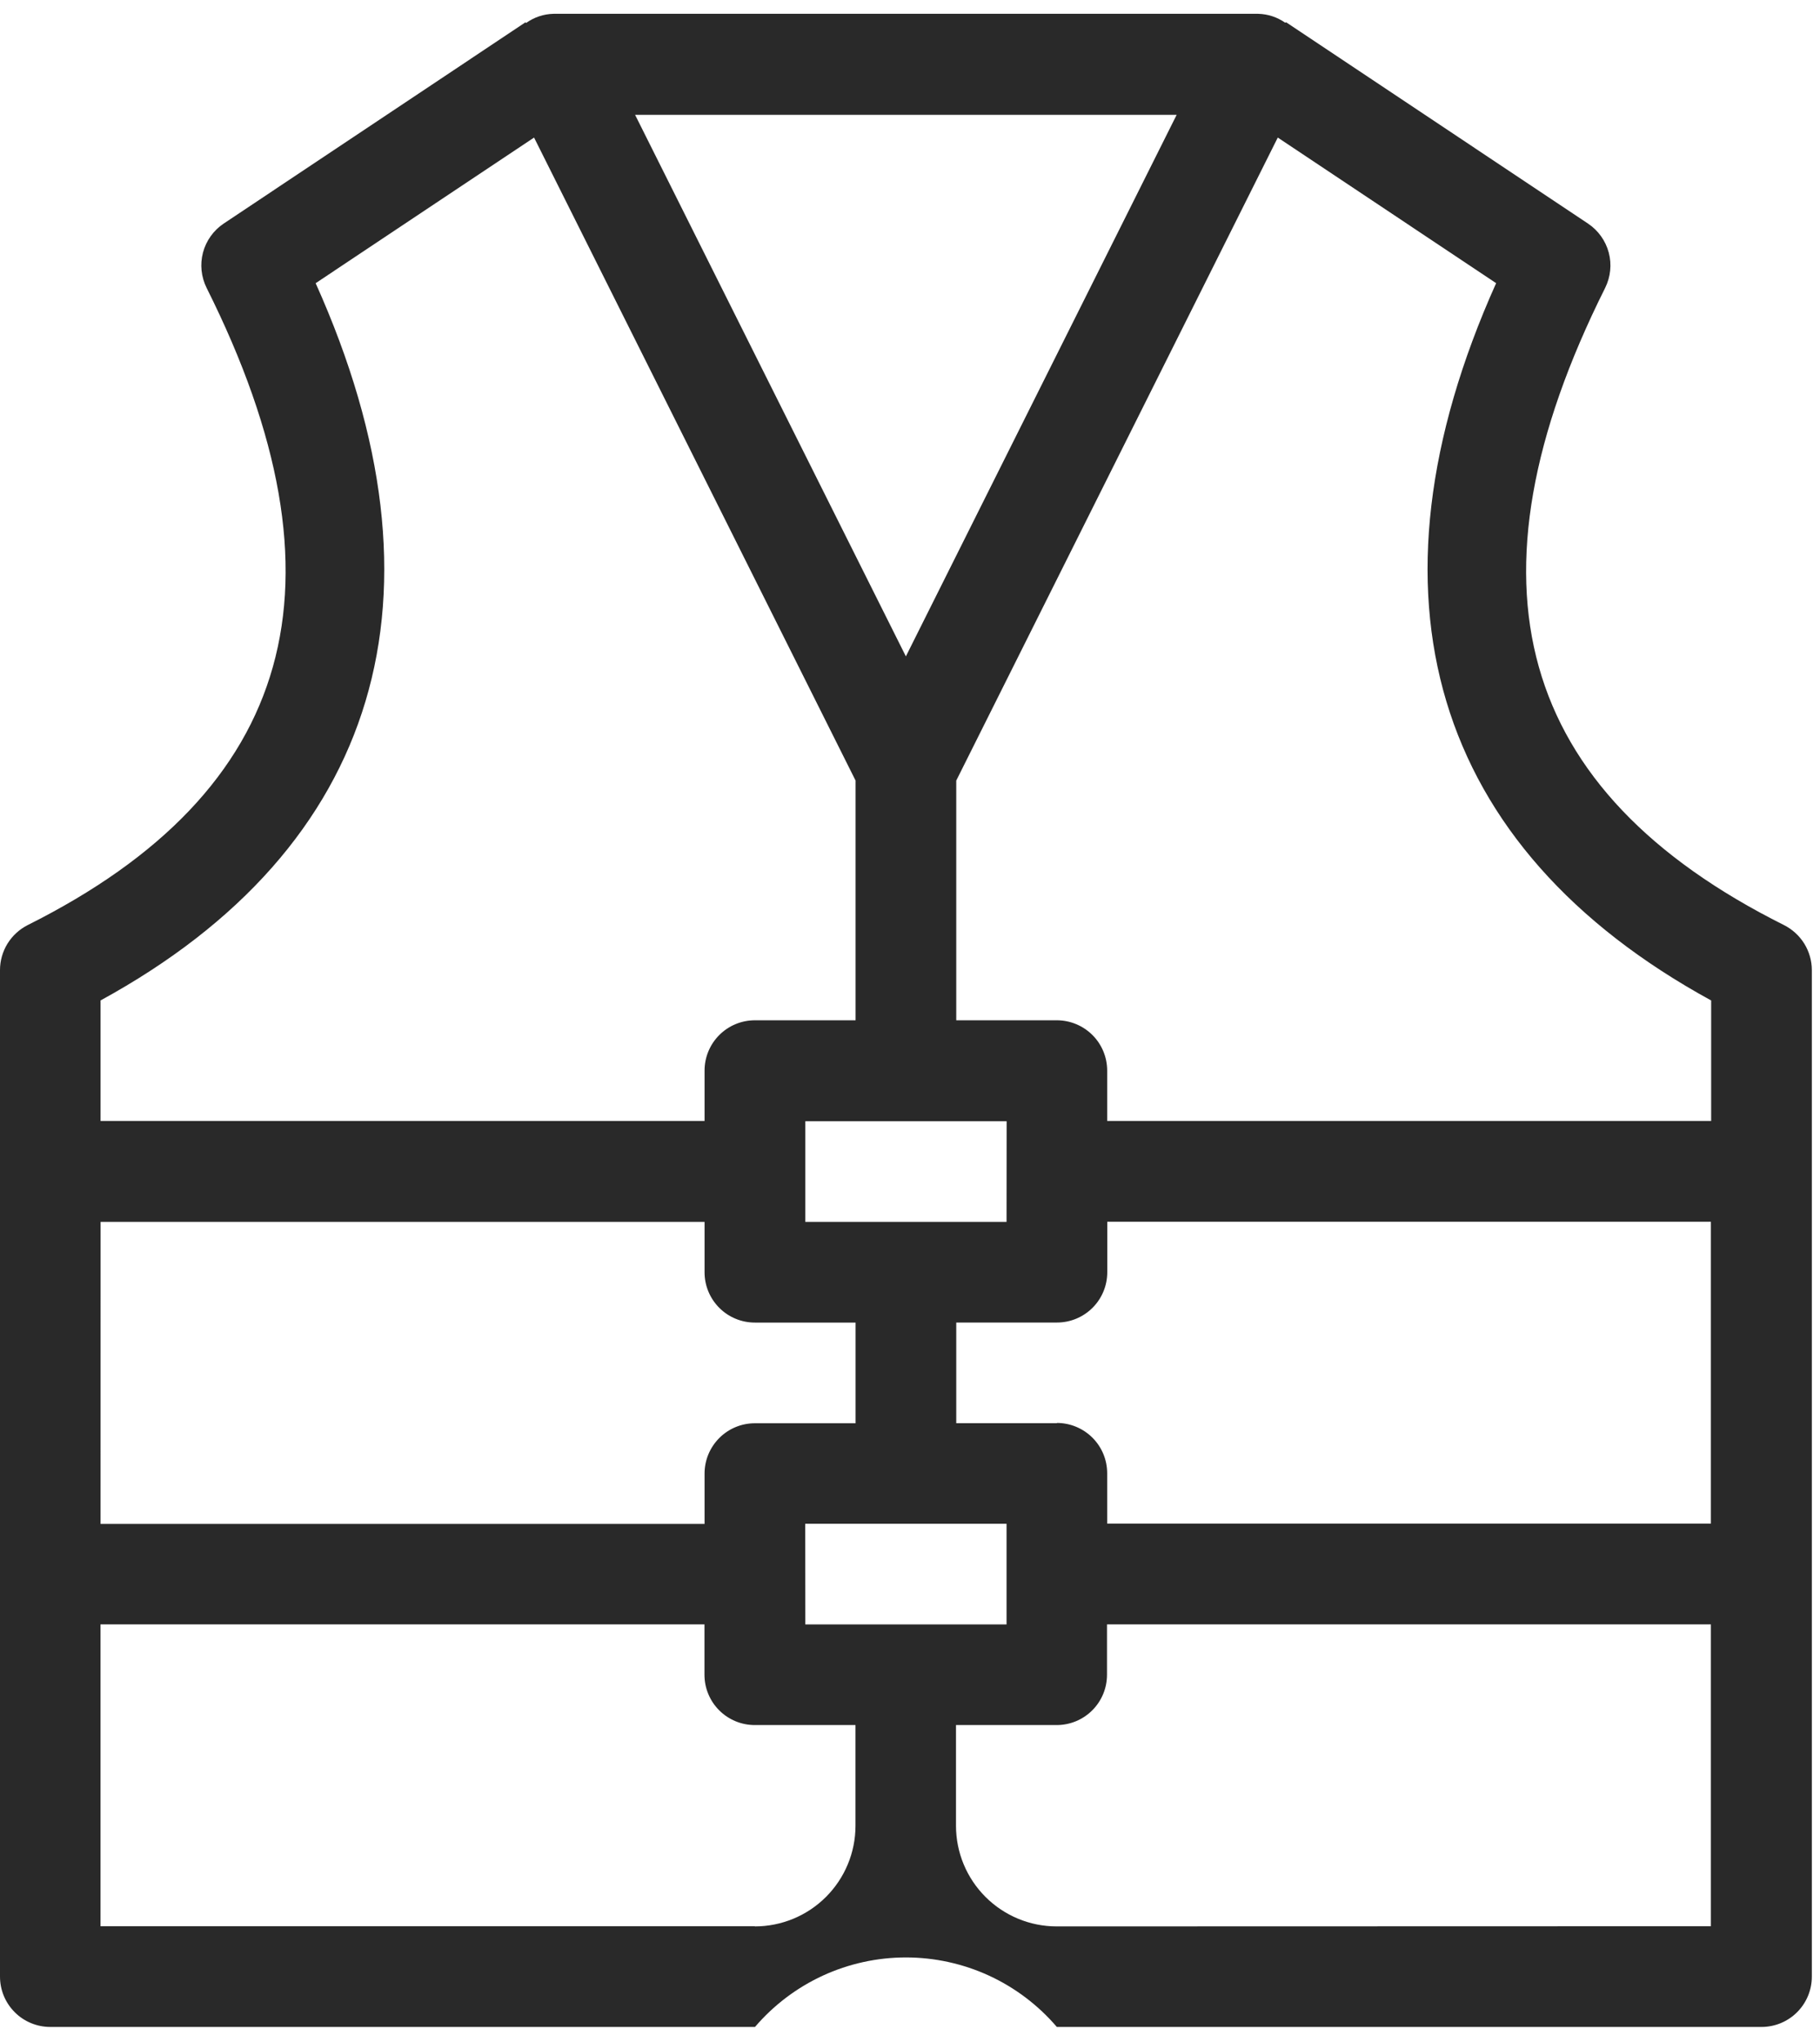 <svg width="41" height="46" viewBox="0 0 41 46" fill="none" xmlns="http://www.w3.org/2000/svg">
<path d="M40.188 20.84C34.156 17.824 32.838 13.129 36.159 6.488C36.282 6.241 36.312 5.957 36.241 5.69C36.17 5.423 36.004 5.191 35.774 5.037L28.974 0.502L28.951 0.511C28.773 0.386 28.563 0.317 28.346 0.311H12.469C12.246 0.316 12.03 0.389 11.85 0.519L11.84 0.501L5.04 5.036C4.81 5.19 4.644 5.422 4.573 5.689C4.502 5.956 4.532 6.24 4.655 6.487C7.977 13.128 6.655 17.823 0.626 20.839C0.438 20.934 0.28 21.079 0.169 21.258C0.059 21.437 0 21.643 4.41634e-07 21.853V44.529C-0 44.678 0.029 44.826 0.086 44.963C0.143 45.101 0.227 45.226 0.332 45.331C0.437 45.437 0.562 45.52 0.7 45.577C0.838 45.634 0.985 45.663 1.134 45.663H17.008C17.428 45.172 17.949 44.778 18.536 44.507C19.123 44.237 19.762 44.097 20.408 44.097C21.054 44.097 21.693 44.237 22.28 44.507C22.867 44.778 23.388 45.172 23.808 45.663H39.682C39.983 45.663 40.271 45.544 40.484 45.331C40.697 45.118 40.816 44.83 40.816 44.529V21.855C40.816 21.645 40.757 21.439 40.647 21.26C40.536 21.081 40.378 20.936 40.19 20.841M18.14 34.327H22.675V36.595H18.142L18.14 34.327ZM2.266 27.527H15.872V28.661C15.872 28.81 15.901 28.958 15.958 29.095C16.015 29.233 16.099 29.358 16.204 29.463C16.309 29.569 16.434 29.652 16.572 29.709C16.709 29.766 16.857 29.795 17.006 29.795H19.274V32.063H17.006C16.857 32.063 16.709 32.092 16.572 32.149C16.434 32.206 16.309 32.29 16.204 32.395C16.099 32.501 16.015 32.626 15.958 32.763C15.901 32.901 15.872 33.048 15.872 33.197V34.331H2.265L2.266 27.527ZM20.407 14.787L14.307 2.587H26.507L20.407 14.787ZM22.675 27.527H18.142V25.259H22.677L22.675 27.527ZM23.809 32.062H21.542V29.794H23.81C24.111 29.794 24.399 29.675 24.612 29.462C24.825 29.25 24.944 28.961 24.944 28.66V27.524H38.542V34.324H24.942V33.19C24.942 32.889 24.823 32.601 24.61 32.388C24.397 32.176 24.109 32.056 23.808 32.056M38.548 22.538V25.253H24.942V24.119C24.942 23.819 24.823 23.53 24.61 23.317C24.397 23.105 24.109 22.985 23.808 22.985H21.542V17.585L28.785 3.099L33.704 6.379C30.551 13.405 32.254 19.096 38.549 22.539M7.112 6.379L12.031 3.099L19.274 17.585V22.985H17.006C16.857 22.985 16.709 23.014 16.572 23.071C16.434 23.128 16.309 23.212 16.204 23.317C16.099 23.422 16.015 23.547 15.958 23.685C15.901 23.823 15.872 23.97 15.872 24.119V25.253H2.265V22.538C8.565 19.095 10.265 13.403 7.11 6.378M17.004 43.394H2.264V36.594H15.87V37.728C15.87 37.877 15.899 38.025 15.956 38.162C16.013 38.3 16.096 38.425 16.202 38.53C16.307 38.636 16.432 38.719 16.57 38.776C16.707 38.833 16.855 38.862 17.004 38.862H19.272V41.13C19.272 41.732 19.033 42.308 18.607 42.734C18.182 43.159 17.605 43.398 17.004 43.398M23.804 43.398C23.203 43.398 22.626 43.159 22.201 42.734C21.775 42.308 21.536 41.732 21.536 41.13V38.862H23.804C24.105 38.862 24.393 38.743 24.606 38.53C24.819 38.318 24.938 38.029 24.938 37.728V36.594H38.542V43.394L23.804 43.398Z" fill="#292929"/>
</svg>

